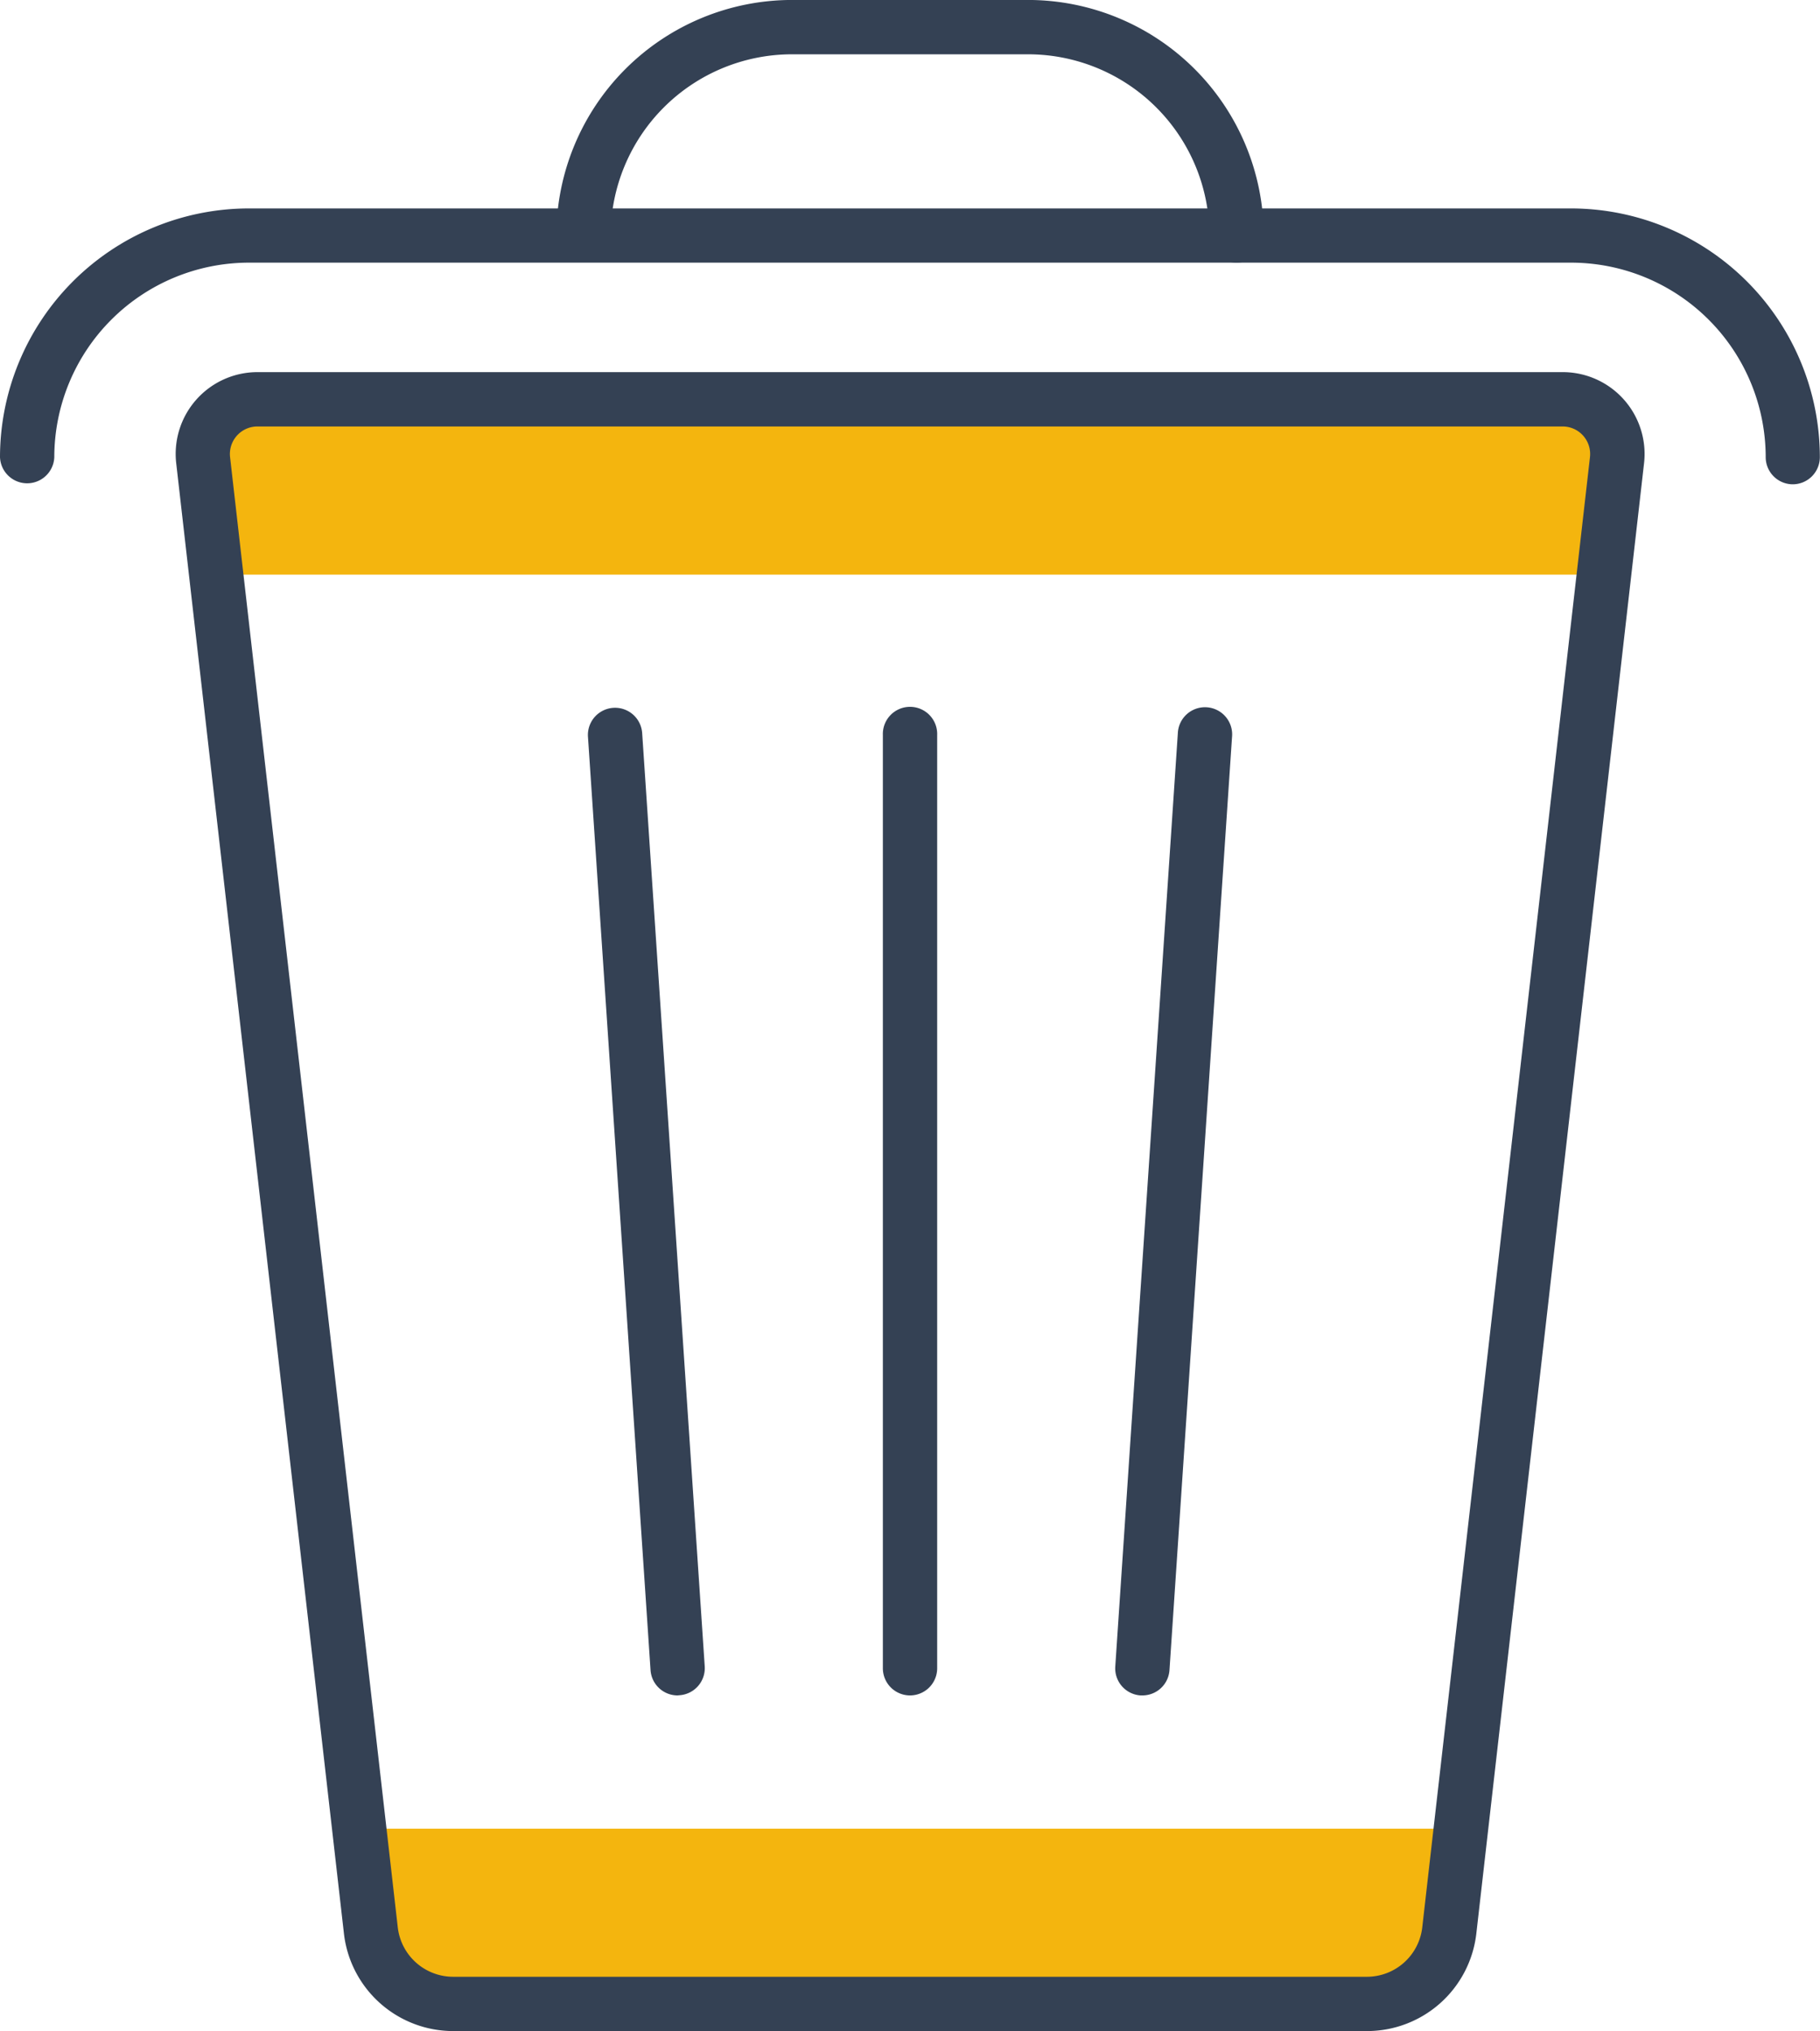 <svg xmlns="http://www.w3.org/2000/svg" width="48.294" height="53.898" viewBox="0 0 48.294 53.898">
    <defs>
        <style>
            .cls-1{fill:#f4b50e}.cls-2{fill:#344154}
        </style>
    </defs>
    <g id="icon_fail" transform="translate(-507 -1864.625)">
        <g id="グループ化_1371" data-name="グループ化 1371" transform="translate(516.531 1913.152)">
            <g id="グループ化_1370" data-name="グループ化 1370">
                <g id="グループ化_1369" data-name="グループ化 1369">
                    <g id="グループ化_1368" data-name="グループ化 1368">
                        <path id="パス_532" d="M644.308 1513.216a2.2 2.2 0 0 0 2.187 1.951h24.244a2.2 2.2 0 0 0 2.186-1.951l.308-2.7H644z" class="cls-1" data-name="パス 532" transform="translate(-644 -1510.516)"/>
                    </g>
                </g>
            </g>
        </g>
        <g id="グループ化_1375" data-name="グループ化 1375" transform="translate(512.379 1875.222)">
            <g id="グループ化_1374" data-name="グループ化 1374">
                <g id="グループ化_1373" data-name="グループ化 1373">
                    <g id="グループ化_1372" data-name="グループ化 1372">
                        <path id="パス_533" d="M672.884 1433.176a1.452 1.452 0 0 0-1.442-1.616h-34.633a1.452 1.452 0 0 0-1.443 1.616l.346 3.035h36.825z" class="cls-1" data-name="パス 533" transform="translate(-635.357 -1431.559)"/>
                    </g>
                </g>
            </g>
        </g>
        <g id="グループ化_1379" data-name="グループ化 1379" transform="translate(511.659 1874.501)">
            <g id="グループ化_1378" data-name="グループ化 1378">
                <g id="グループ化_1377" data-name="グループ化 1377">
                    <g id="グループ化_1376" data-name="グループ化 1376">
                        <path id="パス_534" d="M665.468 1474.081h-24.243a2.92 2.92 0 0 1-2.9-2.59l-4.45-39.014a2.171 2.171 0 0 1 2.158-2.419h34.633a2.172 2.172 0 0 1 2.158 2.419l-4.45 39.014a2.92 2.92 0 0 1-2.906 2.59zM636.03 1431.5a.731.731 0 0 0-.726.814l4.45 39.014a1.48 1.48 0 0 0 1.471 1.312h24.244a1.479 1.479 0 0 0 1.47-1.312l4.45-39.014a.731.731 0 0 0-.726-.814z" class="cls-2" data-name="パス 534" transform="translate(-633.858 -1430.059)"/>
                    </g>
                </g>
            </g>
        </g>
        <g id="グループ化_1383" data-name="グループ化 1383" transform="translate(530.427 1883.409)">
            <g id="グループ化_1382" data-name="グループ化 1382">
                <g id="グループ化_1381" data-name="グループ化 1381">
                    <g id="グループ化_1380" data-name="グループ化 1380">
                        <path id="パス_535" d="M673.647 1474.809a.721.721 0 0 1-.721-.72v-24.766a.721.721 0 1 1 1.441 0v24.766a.721.721 0 0 1-.72.72z" class="cls-2" data-name="パス 535" transform="translate(-672.926 -1448.602)"/>
                    </g>
                </g>
            </g>
        </g>
        <g id="グループ化_1387" data-name="グループ化 1387" transform="translate(536.593 1883.409)">
            <g id="グループ化_1386" data-name="グループ化 1386">
                <g id="グループ化_1385" data-name="グループ化 1385">
                    <g id="グループ化_1384" data-name="グループ化 1384">
                        <path id="パス_536" d="M686.484 1474.808h-.049a.72.72 0 0 1-.671-.767l1.66-24.766a.721.721 0 1 1 1.438.1l-1.66 24.766a.72.72 0 0 1-.718.667z" class="cls-2" data-name="パス 536" transform="translate(-685.763 -1448.601)"/>
                    </g>
                </g>
            </g>
        </g>
        <g id="グループ化_1391" data-name="グループ化 1391" transform="translate(522.6 1883.409)">
            <g id="グループ化_1390" data-name="グループ化 1390">
                <g id="グループ化_1389" data-name="グループ化 1389">
                    <g id="グループ化_1388" data-name="グループ化 1388">
                        <path id="パス_537" d="M659.015 1474.808a.72.72 0 0 1-.718-.672l-1.66-24.766a.72.72 0 1 1 1.438-.1l1.66 24.766a.72.72 0 0 1-.671.767z" class="cls-2" data-name="パス 537" transform="translate(-656.635 -1448.601)"/>
                    </g>
                </g>
            </g>
        </g>
        <g id="グループ化_1395" data-name="グループ化 1395" transform="translate(507 1870.154)">
            <g id="グループ化_1394" data-name="グループ化 1394">
                <g id="グループ化_1393" data-name="グループ化 1393">
                    <g id="グループ化_1392" data-name="グループ化 1392">
                        <path id="パス_538" d="M671.734 1428.332a.721.721 0 0 1-.721-.721 5.167 5.167 0 0 0-5.161-5.161h-35.09a5.167 5.167 0 0 0-5.161 5.161.721.721 0 0 1-1.441 0 6.61 6.61 0 0 1 6.6-6.6h35.09a6.61 6.61 0 0 1 6.6 6.6.721.721 0 0 1-.716.721z" class="cls-2" data-name="パス 538" transform="translate(-624.16 -1421.009)"/>
                    </g>
                </g>
            </g>
        </g>
        <g id="グループ化_1399" data-name="グループ化 1399" transform="translate(521.762 1864.625)">
            <g id="グループ化_1398" data-name="グループ化 1398">
                <g id="グループ化_1397" data-name="グループ化 1397">
                    <g id="グループ化_1396" data-name="グループ化 1396">
                        <path id="パス_539" d="M672.94 1416.47a.721.721 0 0 1-.721-.721 4.814 4.814 0 0 0-4.808-4.808h-6.272a4.814 4.814 0 0 0-4.808 4.808.721.721 0 0 1-1.441 0 6.257 6.257 0 0 1 6.249-6.25h6.272a6.257 6.257 0 0 1 6.249 6.25.721.721 0 0 1-.72.721z" class="cls-2" data-name="パス 539" transform="translate(-654.889 -1409.5)"/>
                    </g>
                </g>
            </g>
        </g>
    </g>
</svg>
